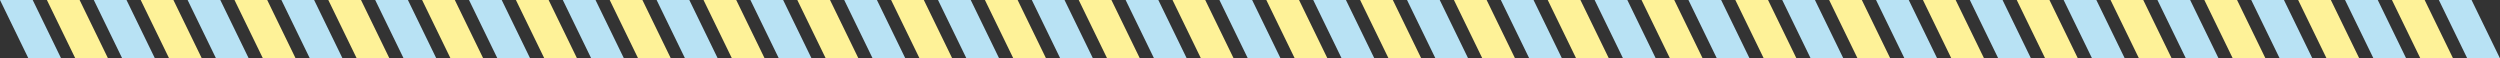 <?xml version="1.0" encoding="UTF-8"?><svg id="_レイヤー_2" xmlns="http://www.w3.org/2000/svg" viewBox="0 0 1265.774 29.576"><rect x="0" y="0" width="1265.774" height="29.576" fill="#333333" stroke="none"/><defs><style>.cls-1{fill:#fef298;}.cls-1,.cls-2{stroke-width:0px;}.cls-2{fill:#b8e2f4;}</style></defs><g id="_レイヤー_1-2"><polygon class="cls-2" points="16.56 0 0 0 14.4 29.576 30.96 29.576 16.56 0"/><polygon class="cls-1" points="40.306 0 23.746 0 38.146 29.576 54.706 29.576 40.306 0"/><polygon class="cls-2" points="64.053 0 47.493 0 61.893 29.576 78.453 29.576 64.053 0"/><polygon class="cls-1" points="87.799 0 71.239 0 85.639 29.576 102.199 29.576 87.799 0"/><polygon class="cls-2" points="111.546 0 94.986 0 109.386 29.576 125.946 29.576 111.546 0"/><polygon class="cls-1" points="135.292 0 118.732 0 133.132 29.576 149.692 29.576 135.292 0"/><polygon class="cls-2" points="159.039 0 142.479 0 156.879 29.576 173.439 29.576 159.039 0"/><polygon class="cls-1" points="182.785 0 166.225 0 180.625 29.576 197.185 29.576 182.785 0"/><polygon class="cls-2" points="206.531 0 189.971 0 204.371 29.576 220.931 29.576 206.531 0"/><polygon class="cls-1" points="230.278 0 213.718 0 228.118 29.576 244.678 29.576 230.278 0"/><polygon class="cls-2" points="254.024 0 237.464 0 251.864 29.576 268.424 29.576 254.024 0"/><polygon class="cls-1" points="277.771 0 261.211 0 275.611 29.576 292.171 29.576 277.771 0"/><polygon class="cls-2" points="301.517 0 284.957 0 299.357 29.576 315.917 29.576 301.517 0"/><polygon class="cls-1" points="325.263 0 308.703 0 323.103 29.576 339.663 29.576 325.263 0"/><polygon class="cls-2" points="349.01 0 332.45 0 346.85 29.576 363.41 29.576 349.01 0"/><polygon class="cls-1" points="372.756 0 356.196 0 370.596 29.576 387.156 29.576 372.756 0"/><polygon class="cls-2" points="396.503 0 379.943 0 394.343 29.576 410.903 29.576 396.503 0"/><polygon class="cls-1" points="420.249 0 403.689 0 418.089 29.576 434.649 29.576 420.249 0"/><polygon class="cls-2" points="443.995 0 427.435 0 441.836 29.576 458.396 29.576 443.995 0"/><polygon class="cls-1" points="467.742 0 451.182 0 465.582 29.576 482.142 29.576 467.742 0"/><polygon class="cls-2" points="491.488 0 474.928 0 489.328 29.576 505.888 29.576 491.488 0"/><polygon class="cls-1" points="515.235 0 498.675 0 513.075 29.576 529.635 29.576 515.235 0"/><polygon class="cls-2" points="538.981 0 522.421 0 536.821 29.576 553.381 29.576 538.981 0"/><polygon class="cls-1" points="562.727 0 546.168 0 560.567 29.576 577.128 29.576 562.727 0"/><polygon class="cls-2" points="586.474 0 569.914 0 584.314 29.576 600.874 29.576 586.474 0"/><polygon class="cls-1" points="610.22 0 593.66 0 608.06 29.576 624.62 29.576 610.22 0"/><polygon class="cls-2" points="633.967 0 617.407 0 631.807 29.576 648.367 29.576 633.967 0"/><polygon class="cls-1" points="657.713 0 641.153 0 655.553 29.576 672.113 29.576 657.713 0"/><polygon class="cls-2" points="681.46 0 664.9 0 679.3 29.576 695.86 29.576 681.46 0"/><polygon class="cls-1" points="705.206 0 688.646 0 703.046 29.576 719.606 29.576 705.206 0"/><polygon class="cls-2" points="728.952 0 712.392 0 726.792 29.576 743.352 29.576 728.952 0"/><polygon class="cls-1" points="752.699 0 736.139 0 750.539 29.576 767.099 29.576 752.699 0"/><polygon class="cls-2" points="776.445 0 759.885 0 774.285 29.576 790.845 29.576 776.445 0"/><polygon class="cls-1" points="800.192 0 783.632 0 798.032 29.576 814.592 29.576 800.192 0"/><polygon class="cls-2" points="823.938 0 807.378 0 821.778 29.576 838.338 29.576 823.938 0"/><polygon class="cls-1" points="847.684 0 831.124 0 845.524 29.576 862.084 29.576 847.684 0"/><polygon class="cls-2" points="871.431 0 854.871 0 869.271 29.576 885.831 29.576 871.431 0"/><polygon class="cls-1" points="895.177 0 878.617 0 893.017 29.576 909.577 29.576 895.177 0"/><polygon class="cls-2" points="918.924 0 902.364 0 916.764 29.576 933.324 29.576 918.924 0"/><polygon class="cls-1" points="942.67 0 926.11 0 940.51 29.576 957.07 29.576 942.67 0"/><polygon class="cls-2" points="966.417 0 949.857 0 964.257 29.576 980.817 29.576 966.417 0"/><polygon class="cls-1" points="990.163 0 973.603 0 988.003 29.576 1004.563 29.576 990.163 0"/><polygon class="cls-2" points="1013.909 0 997.349 0 1011.749 29.576 1028.309 29.576 1013.909 0"/><polygon class="cls-1" points="1037.656 0 1021.096 0 1035.496 29.576 1052.056 29.576 1037.656 0"/><polygon class="cls-2" points="1061.402 0 1044.842 0 1059.242 29.576 1075.802 29.576 1061.402 0"/><polygon class="cls-1" points="1085.149 0 1068.589 0 1082.989 29.576 1099.549 29.576 1085.149 0"/><polygon class="cls-2" points="1108.895 0 1092.335 0 1106.735 29.576 1123.295 29.576 1108.895 0"/><polygon class="cls-1" points="1132.642 0 1116.082 0 1130.482 29.576 1147.042 29.576 1132.642 0"/><polygon class="cls-2" points="1156.388 0 1139.828 0 1154.228 29.576 1170.788 29.576 1156.388 0"/><polygon class="cls-1" points="1180.134 0 1163.574 0 1177.974 29.576 1194.534 29.576 1180.134 0"/><polygon class="cls-2" points="1203.881 0 1187.321 0 1201.721 29.576 1218.281 29.576 1203.881 0"/><polygon class="cls-1" points="1227.627 0 1211.067 0 1225.467 29.576 1242.027 29.576 1227.627 0"/><polygon class="cls-2" points="1251.374 0 1234.814 0 1249.214 29.576 1265.774 29.576 1251.374 0"/></g></svg>